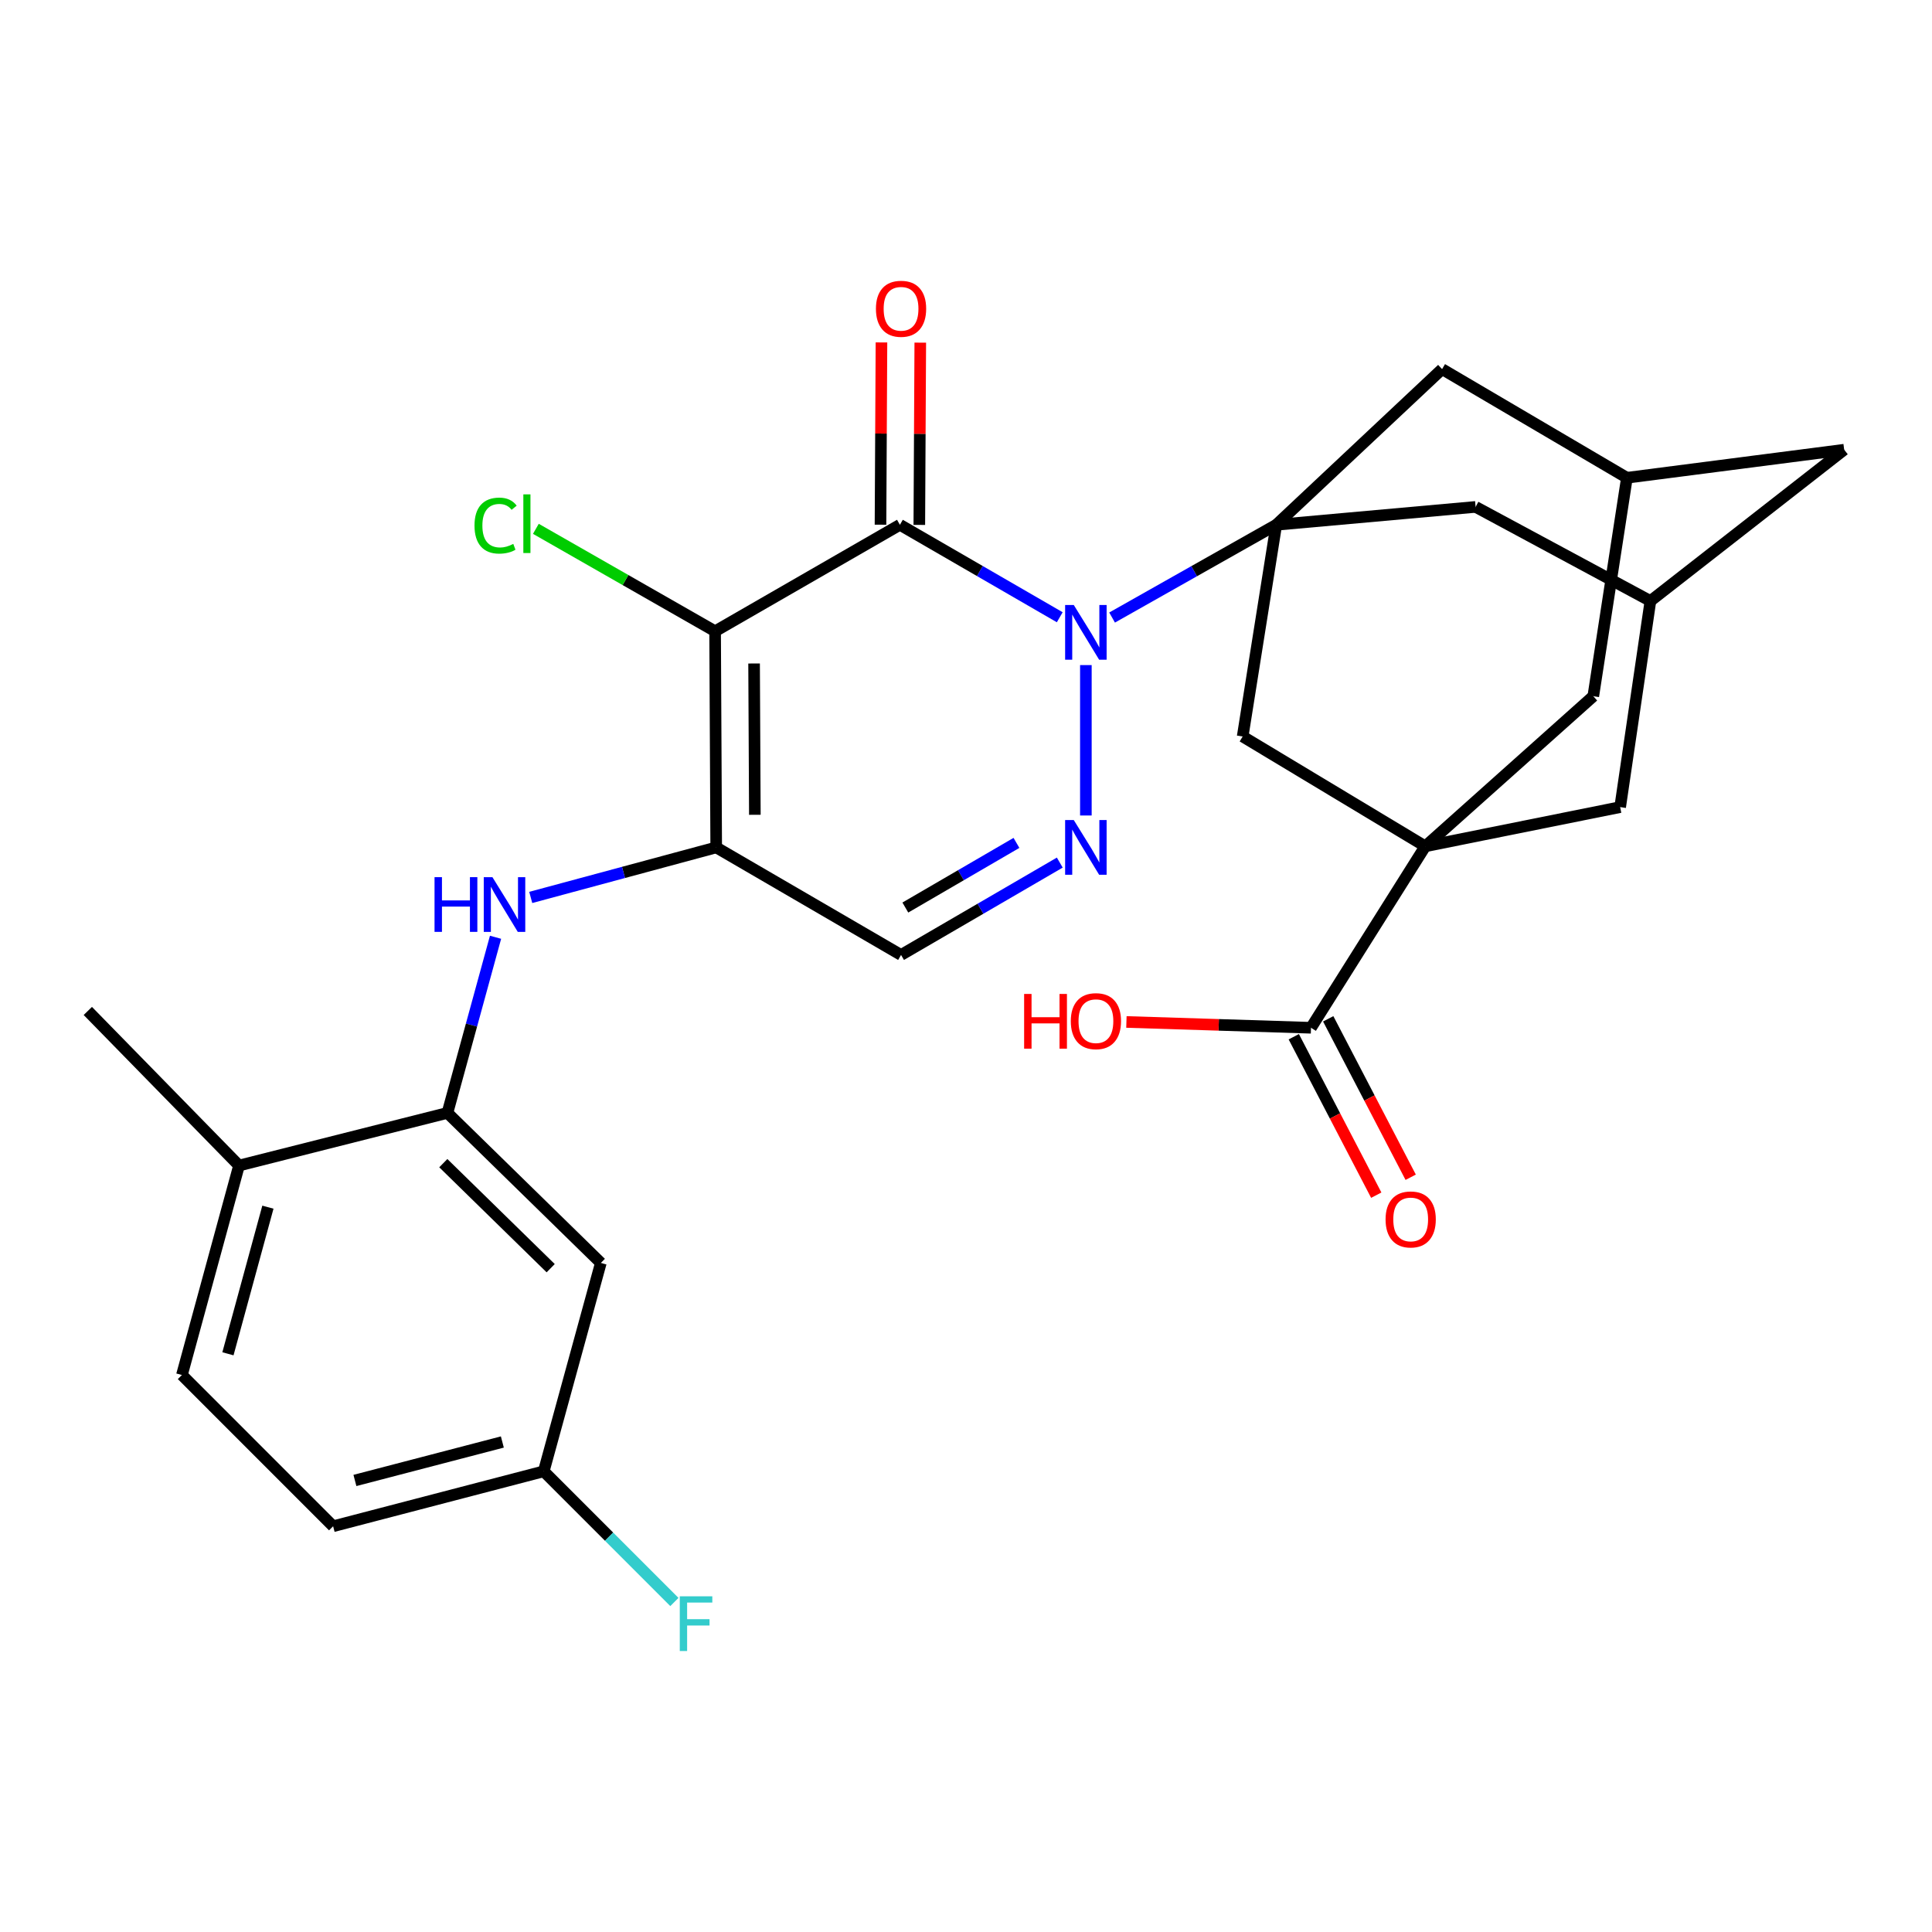 <?xml version='1.0' encoding='iso-8859-1'?>
<svg version='1.1' baseProfile='full'
              xmlns='http://www.w3.org/2000/svg'
                      xmlns:rdkit='http://www.rdkit.org/xml'
                      xmlns:xlink='http://www.w3.org/1999/xlink'
                  xml:space='preserve'
width='1000px' height='1000px' viewBox='0 0 1000 1000'>
<!-- END OF HEADER -->
<rect style='opacity:1.0;fill:#FFFFFF;stroke:none' width='1000' height='1000' x='0' y='0'> </rect>
<path class='bond-0' d='M 548.526,319.487 L 507.158,295.56' style='fill:none;fill-rule:evenodd;stroke:#0000FF;stroke-width:6px;stroke-linecap:butt;stroke-linejoin:miter;stroke-opacity:1' />
<path class='bond-0' d='M 507.158,295.56 L 465.791,271.634' style='fill:none;fill-rule:evenodd;stroke:#000000;stroke-width:6px;stroke-linecap:butt;stroke-linejoin:miter;stroke-opacity:1' />
<path class='bond-2' d='M 575.616,319.641 L 618.108,295.637' style='fill:none;fill-rule:evenodd;stroke:#0000FF;stroke-width:6px;stroke-linecap:butt;stroke-linejoin:miter;stroke-opacity:1' />
<path class='bond-2' d='M 618.108,295.637 L 660.6,271.634' style='fill:none;fill-rule:evenodd;stroke:#000000;stroke-width:6px;stroke-linecap:butt;stroke-linejoin:miter;stroke-opacity:1' />
<path class='bond-4' d='M 562.046,344.249 L 562.046,422.099' style='fill:none;fill-rule:evenodd;stroke:#0000FF;stroke-width:6px;stroke-linecap:butt;stroke-linejoin:miter;stroke-opacity:1' />
<path class='bond-1' d='M 465.791,271.634 L 370.138,326.737' style='fill:none;fill-rule:evenodd;stroke:#000000;stroke-width:6px;stroke-linecap:butt;stroke-linejoin:miter;stroke-opacity:1' />
<path class='bond-18' d='M 475.836,271.687 L 476.085,224.519' style='fill:none;fill-rule:evenodd;stroke:#000000;stroke-width:6px;stroke-linecap:butt;stroke-linejoin:miter;stroke-opacity:1' />
<path class='bond-18' d='M 476.085,224.519 L 476.334,177.352' style='fill:none;fill-rule:evenodd;stroke:#FF0000;stroke-width:6px;stroke-linecap:butt;stroke-linejoin:miter;stroke-opacity:1' />
<path class='bond-18' d='M 455.745,271.581 L 455.995,224.413' style='fill:none;fill-rule:evenodd;stroke:#000000;stroke-width:6px;stroke-linecap:butt;stroke-linejoin:miter;stroke-opacity:1' />
<path class='bond-18' d='M 455.995,224.413 L 456.244,177.245' style='fill:none;fill-rule:evenodd;stroke:#FF0000;stroke-width:6px;stroke-linecap:butt;stroke-linejoin:miter;stroke-opacity:1' />
<path class='bond-20' d='M 370.138,326.737 L 323.752,300.228' style='fill:none;fill-rule:evenodd;stroke:#000000;stroke-width:6px;stroke-linecap:butt;stroke-linejoin:miter;stroke-opacity:1' />
<path class='bond-20' d='M 323.752,300.228 L 277.367,273.719' style='fill:none;fill-rule:evenodd;stroke:#00CC00;stroke-width:6px;stroke-linecap:butt;stroke-linejoin:miter;stroke-opacity:1' />
<path class='bond-29' d='M 370.138,326.737 L 370.707,438.618' style='fill:none;fill-rule:evenodd;stroke:#000000;stroke-width:6px;stroke-linecap:butt;stroke-linejoin:miter;stroke-opacity:1' />
<path class='bond-29' d='M 390.313,343.417 L 390.712,421.734' style='fill:none;fill-rule:evenodd;stroke:#000000;stroke-width:6px;stroke-linecap:butt;stroke-linejoin:miter;stroke-opacity:1' />
<path class='bond-8' d='M 660.6,271.634 L 643.2,381.204' style='fill:none;fill-rule:evenodd;stroke:#000000;stroke-width:6px;stroke-linecap:butt;stroke-linejoin:miter;stroke-opacity:1' />
<path class='bond-11' d='M 660.6,271.634 L 763.776,262.37' style='fill:none;fill-rule:evenodd;stroke:#000000;stroke-width:6px;stroke-linecap:butt;stroke-linejoin:miter;stroke-opacity:1' />
<path class='bond-12' d='M 660.6,271.634 L 746.42,191.049' style='fill:none;fill-rule:evenodd;stroke:#000000;stroke-width:6px;stroke-linecap:butt;stroke-linejoin:miter;stroke-opacity:1' />
<path class='bond-3' d='M 370.707,438.618 L 466.382,494.28' style='fill:none;fill-rule:evenodd;stroke:#000000;stroke-width:6px;stroke-linecap:butt;stroke-linejoin:miter;stroke-opacity:1' />
<path class='bond-7' d='M 370.707,438.618 L 322.71,451.565' style='fill:none;fill-rule:evenodd;stroke:#000000;stroke-width:6px;stroke-linecap:butt;stroke-linejoin:miter;stroke-opacity:1' />
<path class='bond-7' d='M 322.71,451.565 L 274.713,464.511' style='fill:none;fill-rule:evenodd;stroke:#0000FF;stroke-width:6px;stroke-linecap:butt;stroke-linejoin:miter;stroke-opacity:1' />
<path class='bond-6' d='M 548.539,446.477 L 507.46,470.379' style='fill:none;fill-rule:evenodd;stroke:#0000FF;stroke-width:6px;stroke-linecap:butt;stroke-linejoin:miter;stroke-opacity:1' />
<path class='bond-6' d='M 507.46,470.379 L 466.382,494.28' style='fill:none;fill-rule:evenodd;stroke:#000000;stroke-width:6px;stroke-linecap:butt;stroke-linejoin:miter;stroke-opacity:1' />
<path class='bond-6' d='M 526.112,436.283 L 497.357,453.014' style='fill:none;fill-rule:evenodd;stroke:#0000FF;stroke-width:6px;stroke-linecap:butt;stroke-linejoin:miter;stroke-opacity:1' />
<path class='bond-6' d='M 497.357,453.014 L 468.602,469.745' style='fill:none;fill-rule:evenodd;stroke:#000000;stroke-width:6px;stroke-linecap:butt;stroke-linejoin:miter;stroke-opacity:1' />
<path class='bond-5' d='M 737.714,438.06 L 643.2,381.204' style='fill:none;fill-rule:evenodd;stroke:#000000;stroke-width:6px;stroke-linecap:butt;stroke-linejoin:miter;stroke-opacity:1' />
<path class='bond-9' d='M 737.714,438.06 L 678.57,531.972' style='fill:none;fill-rule:evenodd;stroke:#000000;stroke-width:6px;stroke-linecap:butt;stroke-linejoin:miter;stroke-opacity:1' />
<path class='bond-31' d='M 737.714,438.06 L 824.683,360.355' style='fill:none;fill-rule:evenodd;stroke:#000000;stroke-width:6px;stroke-linecap:butt;stroke-linejoin:miter;stroke-opacity:1' />
<path class='bond-32' d='M 737.714,438.06 L 838.59,417.758' style='fill:none;fill-rule:evenodd;stroke:#000000;stroke-width:6px;stroke-linecap:butt;stroke-linejoin:miter;stroke-opacity:1' />
<path class='bond-10' d='M 256.492,485.13 L 244.042,530.583' style='fill:none;fill-rule:evenodd;stroke:#0000FF;stroke-width:6px;stroke-linecap:butt;stroke-linejoin:miter;stroke-opacity:1' />
<path class='bond-10' d='M 244.042,530.583 L 231.592,576.037' style='fill:none;fill-rule:evenodd;stroke:#000000;stroke-width:6px;stroke-linecap:butt;stroke-linejoin:miter;stroke-opacity:1' />
<path class='bond-21' d='M 669.66,536.61 L 691.005,577.615' style='fill:none;fill-rule:evenodd;stroke:#000000;stroke-width:6px;stroke-linecap:butt;stroke-linejoin:miter;stroke-opacity:1' />
<path class='bond-21' d='M 691.005,577.615 L 712.35,618.62' style='fill:none;fill-rule:evenodd;stroke:#FF0000;stroke-width:6px;stroke-linecap:butt;stroke-linejoin:miter;stroke-opacity:1' />
<path class='bond-21' d='M 687.481,527.334 L 708.826,568.339' style='fill:none;fill-rule:evenodd;stroke:#000000;stroke-width:6px;stroke-linecap:butt;stroke-linejoin:miter;stroke-opacity:1' />
<path class='bond-21' d='M 708.826,568.339 L 730.171,609.344' style='fill:none;fill-rule:evenodd;stroke:#FF0000;stroke-width:6px;stroke-linecap:butt;stroke-linejoin:miter;stroke-opacity:1' />
<path class='bond-25' d='M 678.57,531.972 L 630.801,530.468' style='fill:none;fill-rule:evenodd;stroke:#000000;stroke-width:6px;stroke-linecap:butt;stroke-linejoin:miter;stroke-opacity:1' />
<path class='bond-25' d='M 630.801,530.468 L 583.032,528.964' style='fill:none;fill-rule:evenodd;stroke:#FF0000;stroke-width:6px;stroke-linecap:butt;stroke-linejoin:miter;stroke-opacity:1' />
<path class='bond-15' d='M 231.592,576.037 L 310.994,653.697' style='fill:none;fill-rule:evenodd;stroke:#000000;stroke-width:6px;stroke-linecap:butt;stroke-linejoin:miter;stroke-opacity:1' />
<path class='bond-15' d='M 229.455,602.049 L 285.036,656.411' style='fill:none;fill-rule:evenodd;stroke:#000000;stroke-width:6px;stroke-linecap:butt;stroke-linejoin:miter;stroke-opacity:1' />
<path class='bond-19' d='M 231.592,576.037 L 123.718,603.282' style='fill:none;fill-rule:evenodd;stroke:#000000;stroke-width:6px;stroke-linecap:butt;stroke-linejoin:miter;stroke-opacity:1' />
<path class='bond-17' d='M 763.776,262.37 L 854.25,311.078' style='fill:none;fill-rule:evenodd;stroke:#000000;stroke-width:6px;stroke-linecap:butt;stroke-linejoin:miter;stroke-opacity:1' />
<path class='bond-16' d='M 746.42,191.049 L 842.084,247.291' style='fill:none;fill-rule:evenodd;stroke:#000000;stroke-width:6px;stroke-linecap:butt;stroke-linejoin:miter;stroke-opacity:1' />
<path class='bond-13' d='M 824.683,360.355 L 842.084,247.291' style='fill:none;fill-rule:evenodd;stroke:#000000;stroke-width:6px;stroke-linecap:butt;stroke-linejoin:miter;stroke-opacity:1' />
<path class='bond-14' d='M 838.59,417.758 L 854.25,311.078' style='fill:none;fill-rule:evenodd;stroke:#000000;stroke-width:6px;stroke-linecap:butt;stroke-linejoin:miter;stroke-opacity:1' />
<path class='bond-24' d='M 310.994,653.697 L 281.439,761.549' style='fill:none;fill-rule:evenodd;stroke:#000000;stroke-width:6px;stroke-linecap:butt;stroke-linejoin:miter;stroke-opacity:1' />
<path class='bond-22' d='M 842.084,247.291 L 954.545,232.77' style='fill:none;fill-rule:evenodd;stroke:#000000;stroke-width:6px;stroke-linecap:butt;stroke-linejoin:miter;stroke-opacity:1' />
<path class='bond-30' d='M 854.25,311.078 L 954.545,232.77' style='fill:none;fill-rule:evenodd;stroke:#000000;stroke-width:6px;stroke-linecap:butt;stroke-linejoin:miter;stroke-opacity:1' />
<path class='bond-23' d='M 123.718,603.282 L 94.163,711.703' style='fill:none;fill-rule:evenodd;stroke:#000000;stroke-width:6px;stroke-linecap:butt;stroke-linejoin:miter;stroke-opacity:1' />
<path class='bond-23' d='M 138.668,624.829 L 117.979,700.723' style='fill:none;fill-rule:evenodd;stroke:#000000;stroke-width:6px;stroke-linecap:butt;stroke-linejoin:miter;stroke-opacity:1' />
<path class='bond-28' d='M 123.718,603.282 L 45.455,523.266' style='fill:none;fill-rule:evenodd;stroke:#000000;stroke-width:6px;stroke-linecap:butt;stroke-linejoin:miter;stroke-opacity:1' />
<path class='bond-26' d='M 94.163,711.703 L 172.426,789.988' style='fill:none;fill-rule:evenodd;stroke:#000000;stroke-width:6px;stroke-linecap:butt;stroke-linejoin:miter;stroke-opacity:1' />
<path class='bond-27' d='M 281.439,761.549 L 315.251,795.371' style='fill:none;fill-rule:evenodd;stroke:#000000;stroke-width:6px;stroke-linecap:butt;stroke-linejoin:miter;stroke-opacity:1' />
<path class='bond-27' d='M 315.251,795.371 L 349.064,829.194' style='fill:none;fill-rule:evenodd;stroke:#33CCCC;stroke-width:6px;stroke-linecap:butt;stroke-linejoin:miter;stroke-opacity:1' />
<path class='bond-33' d='M 281.439,761.549 L 172.426,789.988' style='fill:none;fill-rule:evenodd;stroke:#000000;stroke-width:6px;stroke-linecap:butt;stroke-linejoin:miter;stroke-opacity:1' />
<path class='bond-33' d='M 260.015,746.375 L 183.706,766.283' style='fill:none;fill-rule:evenodd;stroke:#000000;stroke-width:6px;stroke-linecap:butt;stroke-linejoin:miter;stroke-opacity:1' />
<path  class='atom-0' d='M 555.786 313.146
L 565.066 328.146
Q 565.986 329.626, 567.466 332.306
Q 568.946 334.986, 569.026 335.146
L 569.026 313.146
L 572.786 313.146
L 572.786 341.466
L 568.906 341.466
L 558.946 325.066
Q 557.786 323.146, 556.546 320.946
Q 555.346 318.746, 554.986 318.066
L 554.986 341.466
L 551.306 341.466
L 551.306 313.146
L 555.786 313.146
' fill='#0000FF'/>
<path  class='atom-5' d='M 555.786 424.458
L 565.066 439.458
Q 565.986 440.938, 567.466 443.618
Q 568.946 446.298, 569.026 446.458
L 569.026 424.458
L 572.786 424.458
L 572.786 452.778
L 568.906 452.778
L 558.946 436.378
Q 557.786 434.458, 556.546 432.258
Q 555.346 430.058, 554.986 429.378
L 554.986 452.778
L 551.306 452.778
L 551.306 424.458
L 555.786 424.458
' fill='#0000FF'/>
<path  class='atom-8' d='M 224.916 454.014
L 228.756 454.014
L 228.756 466.054
L 243.236 466.054
L 243.236 454.014
L 247.076 454.014
L 247.076 482.334
L 243.236 482.334
L 243.236 469.254
L 228.756 469.254
L 228.756 482.334
L 224.916 482.334
L 224.916 454.014
' fill='#0000FF'/>
<path  class='atom-8' d='M 254.876 454.014
L 264.156 469.014
Q 265.076 470.494, 266.556 473.174
Q 268.036 475.854, 268.116 476.014
L 268.116 454.014
L 271.876 454.014
L 271.876 482.334
L 267.996 482.334
L 258.036 465.934
Q 256.876 464.014, 255.636 461.814
Q 254.436 459.614, 254.076 458.934
L 254.076 482.334
L 250.396 482.334
L 250.396 454.014
L 254.876 454.014
' fill='#0000FF'/>
<path  class='atom-19' d='M 453.382 159.821
Q 453.382 153.021, 456.742 149.221
Q 460.102 145.421, 466.382 145.421
Q 472.662 145.421, 476.022 149.221
Q 479.382 153.021, 479.382 159.821
Q 479.382 166.701, 475.982 170.621
Q 472.582 174.501, 466.382 174.501
Q 460.142 174.501, 456.742 170.621
Q 453.382 166.741, 453.382 159.821
M 466.382 171.301
Q 470.702 171.301, 473.022 168.421
Q 475.382 165.501, 475.382 159.821
Q 475.382 154.261, 473.022 151.461
Q 470.702 148.621, 466.382 148.621
Q 462.062 148.621, 459.702 151.421
Q 457.382 154.221, 457.382 159.821
Q 457.382 165.541, 459.702 168.421
Q 462.062 171.301, 466.382 171.301
' fill='#FF0000'/>
<path  class='atom-21' d='M 245.602 272.044
Q 245.602 265.004, 248.882 261.324
Q 252.202 257.604, 258.482 257.604
Q 264.322 257.604, 267.442 261.724
L 264.802 263.884
Q 262.522 260.884, 258.482 260.884
Q 254.202 260.884, 251.922 263.764
Q 249.682 266.604, 249.682 272.044
Q 249.682 277.644, 252.002 280.524
Q 254.362 283.404, 258.922 283.404
Q 262.042 283.404, 265.682 281.524
L 266.802 284.524
Q 265.322 285.484, 263.082 286.044
Q 260.842 286.604, 258.362 286.604
Q 252.202 286.604, 248.882 282.844
Q 245.602 279.084, 245.602 272.044
' fill='#00CC00'/>
<path  class='atom-21' d='M 270.882 255.884
L 274.562 255.884
L 274.562 286.244
L 270.882 286.244
L 270.882 255.884
' fill='#00CC00'/>
<path  class='atom-22' d='M 717.169 631.176
Q 717.169 624.376, 720.529 620.576
Q 723.889 616.776, 730.169 616.776
Q 736.449 616.776, 739.809 620.576
Q 743.169 624.376, 743.169 631.176
Q 743.169 638.056, 739.769 641.976
Q 736.369 645.856, 730.169 645.856
Q 723.929 645.856, 720.529 641.976
Q 717.169 638.096, 717.169 631.176
M 730.169 642.656
Q 734.489 642.656, 736.809 639.776
Q 739.169 636.856, 739.169 631.176
Q 739.169 625.616, 736.809 622.816
Q 734.489 619.976, 730.169 619.976
Q 725.849 619.976, 723.489 622.776
Q 721.169 625.576, 721.169 631.176
Q 721.169 636.896, 723.489 639.776
Q 725.849 642.656, 730.169 642.656
' fill='#FF0000'/>
<path  class='atom-26' d='M 530.087 514.467
L 533.927 514.467
L 533.927 526.507
L 548.407 526.507
L 548.407 514.467
L 552.247 514.467
L 552.247 542.787
L 548.407 542.787
L 548.407 529.707
L 533.927 529.707
L 533.927 542.787
L 530.087 542.787
L 530.087 514.467
' fill='#FF0000'/>
<path  class='atom-26' d='M 554.247 528.547
Q 554.247 521.747, 557.607 517.947
Q 560.967 514.147, 567.247 514.147
Q 573.527 514.147, 576.887 517.947
Q 580.247 521.747, 580.247 528.547
Q 580.247 535.427, 576.847 539.347
Q 573.447 543.227, 567.247 543.227
Q 561.007 543.227, 557.607 539.347
Q 554.247 535.467, 554.247 528.547
M 567.247 540.027
Q 571.567 540.027, 573.887 537.147
Q 576.247 534.227, 576.247 528.547
Q 576.247 522.987, 573.887 520.187
Q 571.567 517.347, 567.247 517.347
Q 562.927 517.347, 560.567 520.147
Q 558.247 522.947, 558.247 528.547
Q 558.247 534.267, 560.567 537.147
Q 562.927 540.027, 567.247 540.027
' fill='#FF0000'/>
<path  class='atom-28' d='M 351.851 826.244
L 368.691 826.244
L 368.691 829.484
L 355.651 829.484
L 355.651 838.084
L 367.251 838.084
L 367.251 841.364
L 355.651 841.364
L 355.651 854.564
L 351.851 854.564
L 351.851 826.244
' fill='#33CCCC'/>
</svg>
